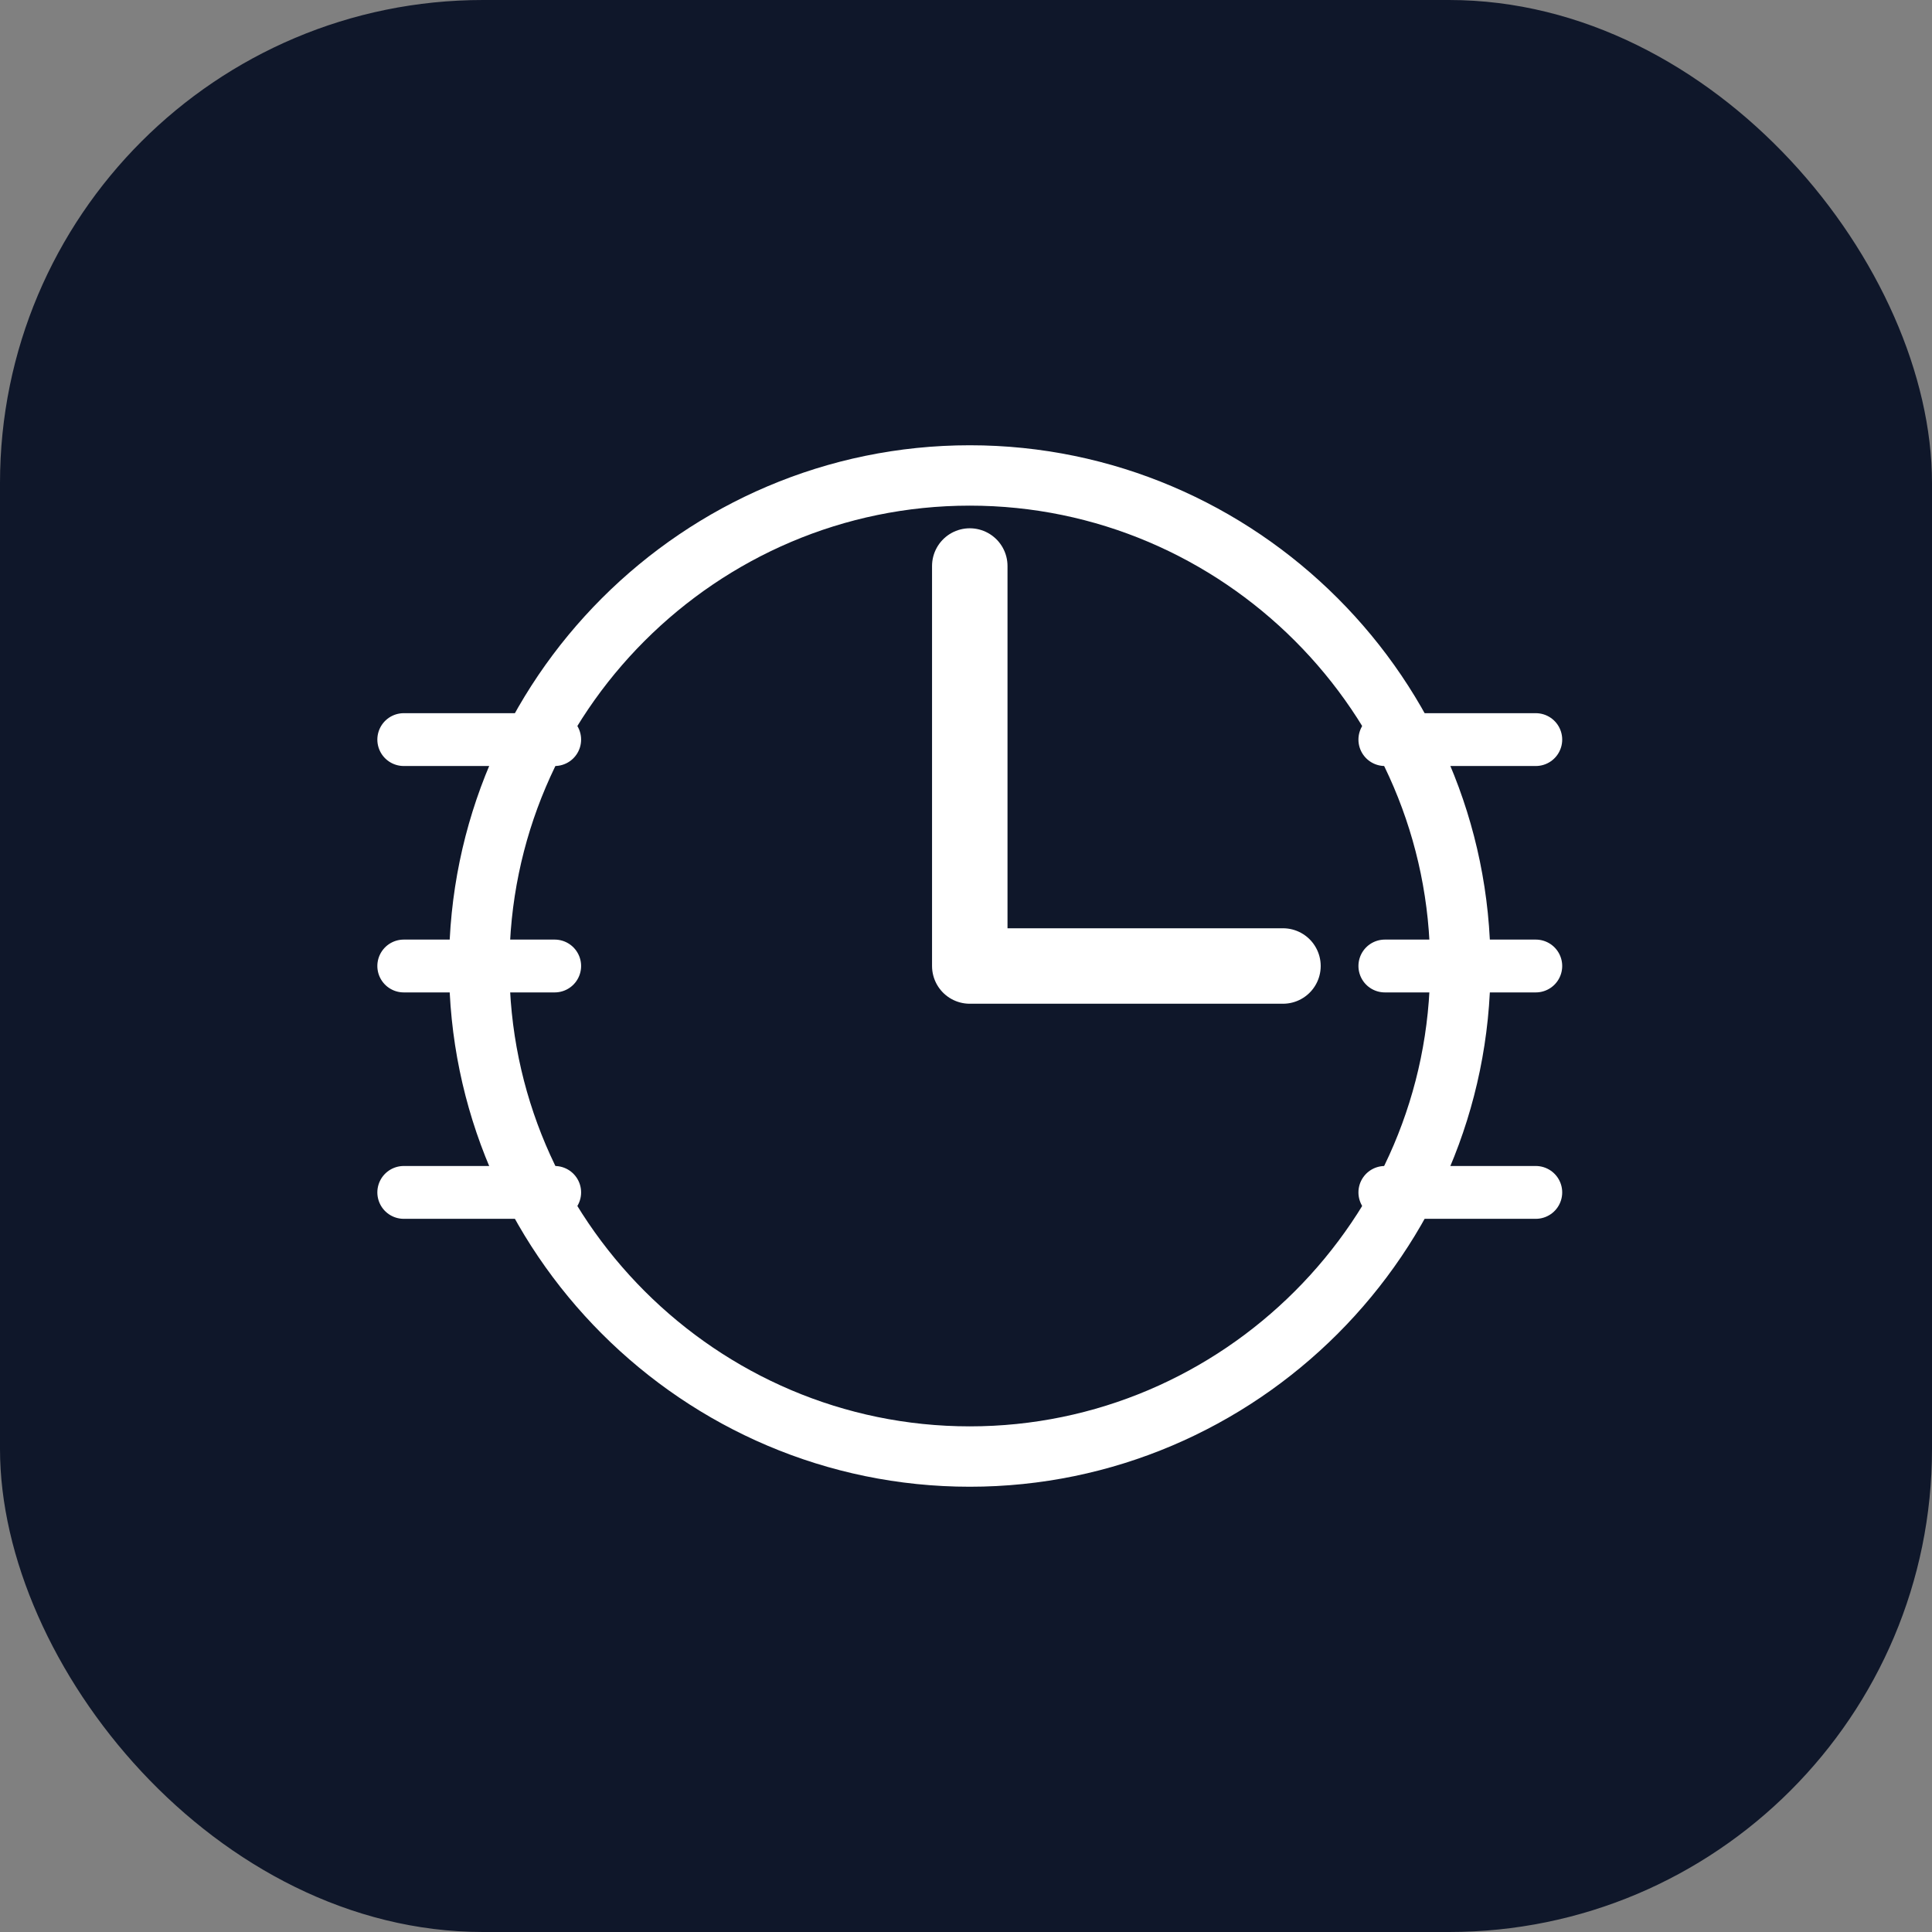 <?xml version="1.0" encoding="UTF-8"?>
<svg width="512" height="512" viewBox="0 0 512 512" fill="none" xmlns="http://www.w3.org/2000/svg">
  <rect x="0" y="0" width="512" height="512" fill="#808080" stroke="none"/>
  <rect width="512" height="512" rx="128" fill="#0f172a"/>
  <path d="M127 256C127 184.471 185.471 126 257 126C328.529 126 387 184.471 387 256C387 327.529 328.529 386 257 386C185.471 386 127 327.529 127 256Z" fill="#0f172a" stroke="white" stroke-width="16"/>
  <path d="M257 150V256H340" stroke="white" stroke-width="20" stroke-linecap="round" stroke-linejoin="round"/>
  <path d="M107 196H147" stroke="white" stroke-width="14" stroke-linecap="round"/>
  <path d="M107 256H147" stroke="white" stroke-width="14" stroke-linecap="round"/>
  <path d="M107 316H147" stroke="white" stroke-width="14" stroke-linecap="round"/>
  <path d="M367 196H407" stroke="white" stroke-width="14" stroke-linecap="round"/>
  <path d="M367 256H407" stroke="white" stroke-width="14" stroke-linecap="round"/>
  <path d="M367 316H407" stroke="white" stroke-width="14" stroke-linecap="round"/>
</svg>